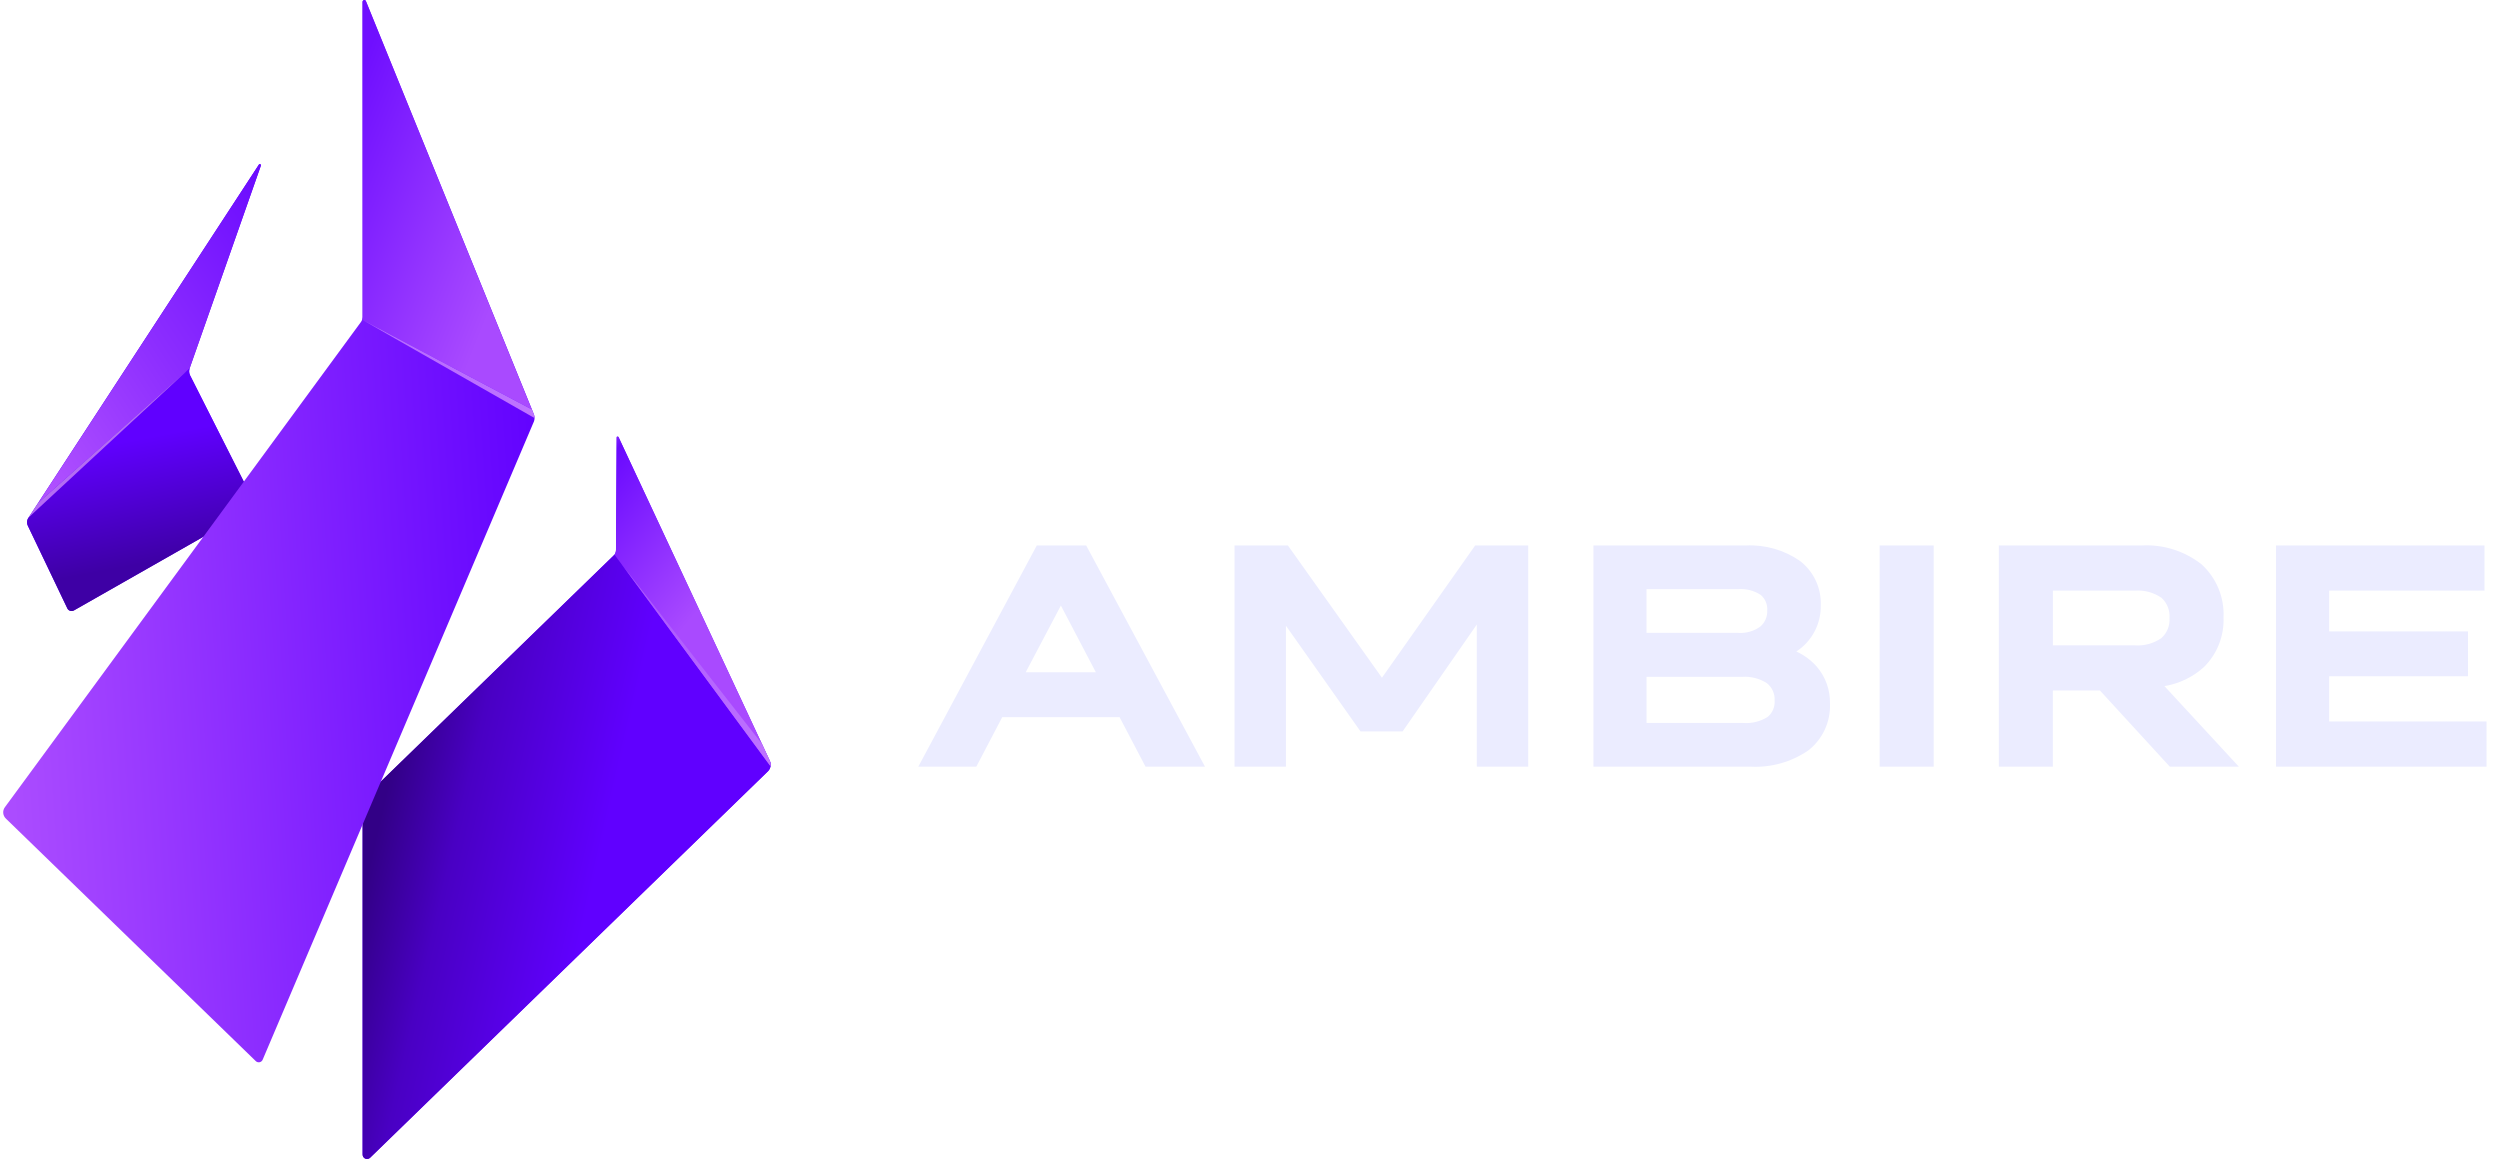 <svg width="150" height="70" viewBox="0 0 150 70" fill="none" xmlns="http://www.w3.org/2000/svg">
<g clip-path="url(#clip0_84_17)">
<path fillRule="evenodd" clipRule="evenodd" d="M71.612 45.999H68.731L67.174 43.029H60.134L58.579 45.999H55.099L62.208 32.728H65.171C67.548 37.149 69.924 41.573 72.299 45.999H71.612ZM63.653 36.332L61.541 40.337H65.752L63.653 36.332ZM76.746 45.999H74.072V32.728H77.274L82.917 40.664L88.51 32.728H91.692V45.999H88.609V37.471L84.157 43.884H81.63L77.156 37.544V45.999H76.746ZM105.012 45.999H95.606V32.728H104.751C105.907 32.671 107.049 32.997 108.002 33.658C108.404 33.968 108.726 34.37 108.943 34.83C109.16 35.291 109.264 35.796 109.247 36.305C109.259 36.857 109.131 37.402 108.874 37.889C108.617 38.376 108.241 38.79 107.781 39.09C108.246 39.303 108.661 39.611 109.002 39.993C109.531 40.606 109.814 41.393 109.799 42.204C109.822 42.745 109.715 43.284 109.488 43.776C109.261 44.267 108.92 44.697 108.494 45.028C107.471 45.728 106.247 46.069 105.012 45.999ZM105.642 35.694C105.246 35.435 104.776 35.314 104.304 35.349H98.791V37.974H104.321C104.784 38.001 105.242 37.867 105.617 37.595C105.756 37.476 105.865 37.326 105.938 37.158C106.01 36.99 106.043 36.808 106.034 36.625C106.046 36.45 106.017 36.274 105.949 36.112C105.881 35.95 105.776 35.807 105.642 35.694ZM106.028 41C105.585 40.712 105.061 40.575 104.534 40.611H98.793V43.378H104.591C105.106 43.418 105.619 43.291 106.057 43.017C106.2 42.899 106.313 42.748 106.386 42.577C106.459 42.406 106.491 42.22 106.477 42.034C106.49 41.838 106.455 41.642 106.376 41.462C106.297 41.282 106.176 41.123 106.023 41H106.028ZM115.611 45.999H112.778V32.728H116.022V45.999H115.611ZM122.761 45.999H119.93V32.728H128.493C129.786 32.655 131.062 33.055 132.085 33.853C132.528 34.254 132.877 34.749 133.107 35.302C133.336 35.856 133.44 36.453 133.412 37.052C133.432 37.602 133.339 38.151 133.136 38.662C132.934 39.174 132.627 39.637 132.236 40.023C131.573 40.627 130.749 41.023 129.864 41.164L134.33 45.999H130.187L125.996 41.429H123.172V45.999H122.761ZM129.687 35.866C129.217 35.545 128.652 35.394 128.085 35.438H123.173V38.721H128.085C128.65 38.763 129.213 38.61 129.681 38.288C129.849 38.139 129.98 37.953 130.065 37.744C130.15 37.536 130.186 37.311 130.17 37.087C130.187 36.859 130.153 36.632 130.069 36.42C129.986 36.208 129.855 36.019 129.687 35.866ZM148.782 45.999H136.561V32.728H149.069V35.438H139.75V37.885H148.079V40.575H139.75V43.289H149.192V45.999H148.782Z" fill="#EBECFF"/>
<path d="M37.116 26.244L46.193 45.668C46.236 45.769 46.249 45.88 46.229 45.988C46.209 46.096 46.158 46.195 46.081 46.273L22.204 69.469C22.165 69.506 22.117 69.53 22.066 69.538C22.014 69.547 21.96 69.54 21.913 69.519C21.865 69.497 21.824 69.462 21.796 69.416C21.769 69.372 21.755 69.32 21.756 69.267V47.957L36.803 33.354C36.855 33.306 36.896 33.247 36.923 33.181C36.95 33.115 36.962 33.044 36.959 32.972L37.003 26.244C37.003 26.198 37.099 26.198 37.116 26.244Z" fill="#6000FF"/>
<path fillRule="evenodd" clipRule="evenodd" d="M21.757 47.952V69.263C21.755 69.316 21.769 69.368 21.797 69.412C21.825 69.457 21.866 69.493 21.913 69.514C21.961 69.536 22.015 69.542 22.066 69.533C22.118 69.525 22.166 69.501 22.204 69.464L46.081 46.27C46.157 46.192 46.209 46.093 46.229 45.985C46.249 45.878 46.236 45.766 46.193 45.666L36.87 33.277L21.757 47.952Z" fill="url(#paint0_linear_84_17)"/>
<path fillRule="evenodd" clipRule="evenodd" d="M37.052 26.185C37.045 26.184 37.038 26.186 37.032 26.188C37.025 26.191 37.019 26.195 37.014 26.2C37.009 26.205 37.005 26.21 37.002 26.217C37 26.224 36.998 26.23 36.998 26.238L36.961 32.966C36.963 33.077 36.932 33.186 36.873 33.28L46.233 45.979C46.251 45.864 46.235 45.747 46.188 45.641L37.111 26.217C37.105 26.208 37.097 26.2 37.088 26.194C37.078 26.189 37.068 26.186 37.057 26.186L37.052 26.185Z" fill="url(#paint1_linear_84_17)"/>
<path fillRule="evenodd" clipRule="evenodd" d="M46.229 45.972C46.248 45.858 46.232 45.74 46.184 45.635L45.715 44.626L37.265 33.81L46.229 45.972Z" fill="url(#paint2_linear_84_17)"/>
<path d="M15.653 9.935L11.378 22.093C11.329 22.233 11.337 22.385 11.4 22.519L15.38 30.392L4.425 36.628C4.359 36.663 4.283 36.67 4.213 36.649C4.142 36.629 4.082 36.581 4.045 36.517L1.675 31.559C1.632 31.477 1.614 31.385 1.622 31.294C1.63 31.202 1.664 31.114 1.72 31.042L15.537 9.866C15.547 9.854 15.562 9.846 15.578 9.843C15.593 9.841 15.61 9.844 15.624 9.852C15.637 9.86 15.648 9.873 15.653 9.888C15.659 9.903 15.659 9.92 15.653 9.935Z" fill="#6000FF"/>
<path fillRule="evenodd" clipRule="evenodd" d="M15.587 9.849C15.579 9.849 15.571 9.85 15.564 9.853C15.556 9.856 15.55 9.861 15.544 9.867L2.318 30.137L2.303 30.164L11.386 22.092L11.414 22.011V22.003L15.654 9.935C15.657 9.925 15.658 9.914 15.656 9.903C15.654 9.893 15.65 9.883 15.643 9.874C15.636 9.866 15.628 9.859 15.618 9.855C15.609 9.85 15.598 9.848 15.587 9.849Z" fill="url(#paint3_linear_84_17)"/>
<path fillRule="evenodd" clipRule="evenodd" d="M1.725 31.046C1.669 31.118 1.635 31.205 1.628 31.297C1.62 31.388 1.639 31.479 1.681 31.56L4.05 36.519C4.087 36.584 4.147 36.631 4.218 36.651C4.289 36.672 4.365 36.664 4.431 36.63L15.386 30.395L11.406 22.521C11.374 22.455 11.356 22.384 11.352 22.31C11.348 22.237 11.359 22.163 11.384 22.094L1.725 31.046Z" fill="url(#paint4_linear_84_17)"/>
<path fillRule="evenodd" clipRule="evenodd" d="M21.756 0.109V19.021C21.754 19.135 21.715 19.246 21.645 19.336L0.295 48.43C0.218 48.533 0.182 48.661 0.194 48.79C0.207 48.918 0.267 49.037 0.362 49.124L15.34 63.66C15.37 63.692 15.408 63.715 15.449 63.727C15.491 63.74 15.535 63.742 15.577 63.733C15.62 63.724 15.659 63.705 15.692 63.676C15.725 63.648 15.75 63.611 15.765 63.57L32.04 25.279C32.086 25.149 32.086 25.006 32.04 24.875L21.958 0.068C21.952 0.049 21.94 0.033 21.924 0.021C21.907 0.009 21.888 0.002 21.868 0.002C21.839 0.002 21.811 0.013 21.79 0.033C21.77 0.053 21.757 0.08 21.756 0.109Z" fill="url(#paint5_linear_84_17)"/>
<path fillRule="evenodd" clipRule="evenodd" d="M21.861 0C21.832 0 21.804 0.012 21.783 0.033C21.762 0.053 21.751 0.081 21.75 0.11L21.758 19.023C21.756 19.076 21.747 19.128 21.73 19.178L31.908 24.567L21.952 0.068C21.946 0.049 21.934 0.032 21.918 0.02C21.901 0.008 21.882 0.001 21.861 0Z" fill="url(#paint6_linear_84_17)"/>
<path fillRule="evenodd" clipRule="evenodd" d="M32.075 25.085C32.075 25.018 32.064 24.951 32.043 24.888L31.913 24.569L21.727 19.18L23.682 20.301L32.075 25.085Z" fill="url(#paint7_linear_84_17)"/>
<path d="M2.294 30.171L1.732 31.031L11.382 22.092L2.294 30.171Z" fill="#B46CF3"/>
</g>
<defs>
<linearGradient id="paint0_linear_84_17" x1="35.32" y1="54.308" x2="22.293" y2="51.312" gradientUnits="userSpaceOnUse">
<stop stop-color="#6000FF"/>
<stop offset="0.651" stop-color="#4900C3"/>
<stop offset="1" stop-color="#320086"/>
</linearGradient>
<linearGradient id="paint1_linear_84_17" x1="37.435" y1="24.463" x2="47.002" y2="32.326" gradientUnits="userSpaceOnUse">
<stop stop-color="#6A0AFF"/>
<stop offset="0.047" stop-color="#892AFF"/>
<stop offset="0.102" stop-color="#6A0AFF"/>
<stop offset="0.902" stop-color="#A94AFF"/>
<stop offset="1" stop-color="#A94AFF"/>
</linearGradient>
<linearGradient id="paint2_linear_84_17" x1="37.588" y1="33.846" x2="48.692" y2="42.202" gradientUnits="userSpaceOnUse">
<stop stop-color="#9335FE"/>
<stop offset="0.031" stop-color="#A954FE"/>
<stop offset="1" stop-color="#BF73FF"/>
</linearGradient>
<linearGradient id="paint3_linear_84_17" x1="16.605" y1="11.108" x2="-1.678" y2="23.262" gradientUnits="userSpaceOnUse">
<stop stop-color="#6A0AFF"/>
<stop offset="0.51" stop-color="#8C2DFF"/>
<stop offset="0.969" stop-color="#AF50FF"/>
<stop offset="1" stop-color="#AF50FF"/>
</linearGradient>
<linearGradient id="paint4_linear_84_17" x1="7.79" y1="26.421" x2="9.173" y2="33.722" gradientUnits="userSpaceOnUse">
<stop stop-color="#6000FF"/>
<stop offset="1" stop-color="#3E00A5"/>
</linearGradient>
<linearGradient id="paint5_linear_84_17" x1="-16.674" y1="68.137" x2="35.649" y2="64.762" gradientUnits="userSpaceOnUse">
<stop stop-color="#9838FF"/>
<stop offset="0.322" stop-color="#AF50FF"/>
<stop offset="1" stop-color="#6000FF"/>
</linearGradient>
<linearGradient id="paint6_linear_84_17" x1="20.598" y1="6.732" x2="37.277" y2="13.411" gradientUnits="userSpaceOnUse">
<stop stop-color="#6F0FFF"/>
<stop offset="0.702" stop-color="#A94AFF"/>
<stop offset="1" stop-color="#A94AFF"/>
</linearGradient>
<linearGradient id="paint7_linear_84_17" x1="21.883" y1="19.221" x2="26.896" y2="27.744" gradientUnits="userSpaceOnUse">
<stop stop-color="#AE60FF"/>
<stop offset="0.031" stop-color="#B669FF"/>
<stop offset="1" stop-color="#BF73FF"/>
</linearGradient>
<clipPath id="clip0_84_17">
<rect width="149" height="70" fill="white" transform="translate(0.191)"/>
</clipPath>
</defs>
</svg>
